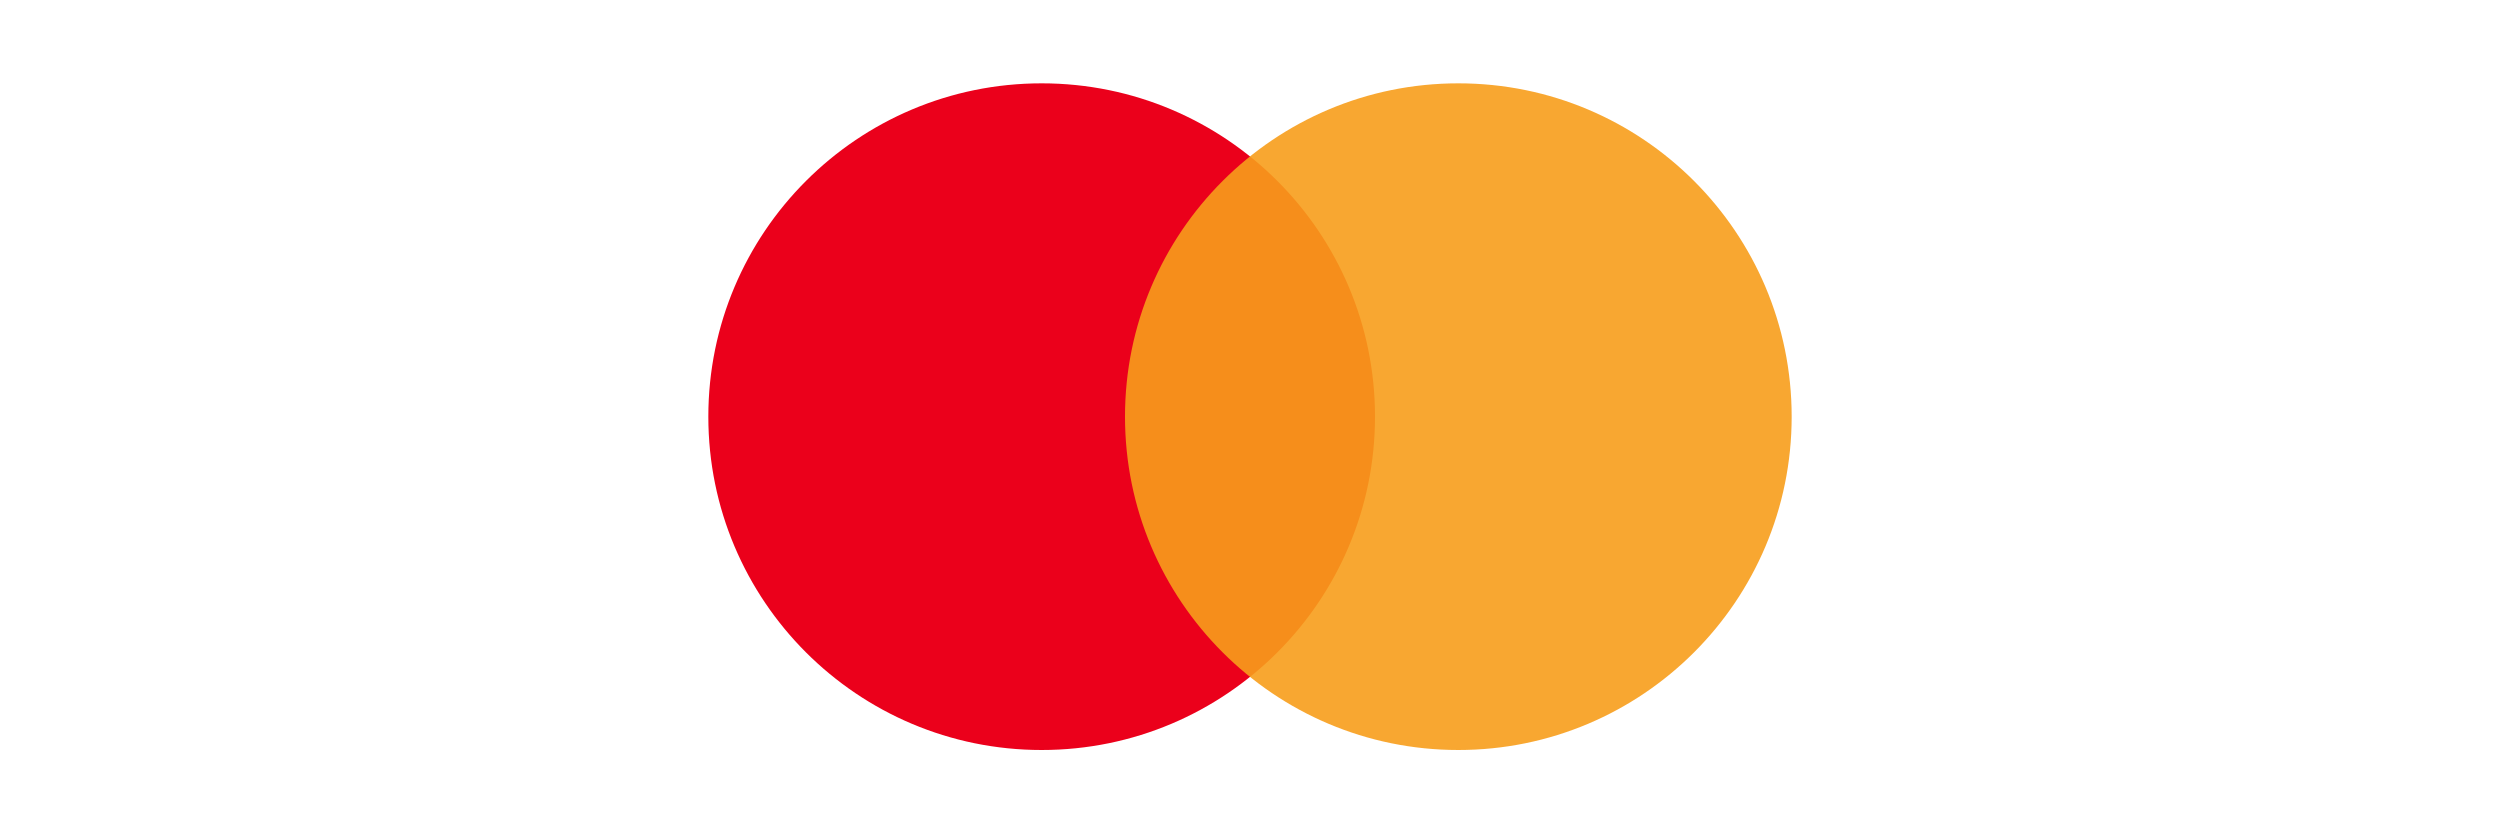 <svg xmlns="http://www.w3.org/2000/svg" width="120" height="40" viewBox="0 0 120 40">
  <rect width="120" height="40" fill="none"/>
  <!-- Left red circle -->
  <circle cx="50" cy="20" r="16" fill="#EB001B"/>
  <!-- Right orange circle with slight transparency to show overlap -->
  <circle cx="70" cy="20" r="16" fill="#F79E1B" fill-opacity="0.9"/>
</svg>
